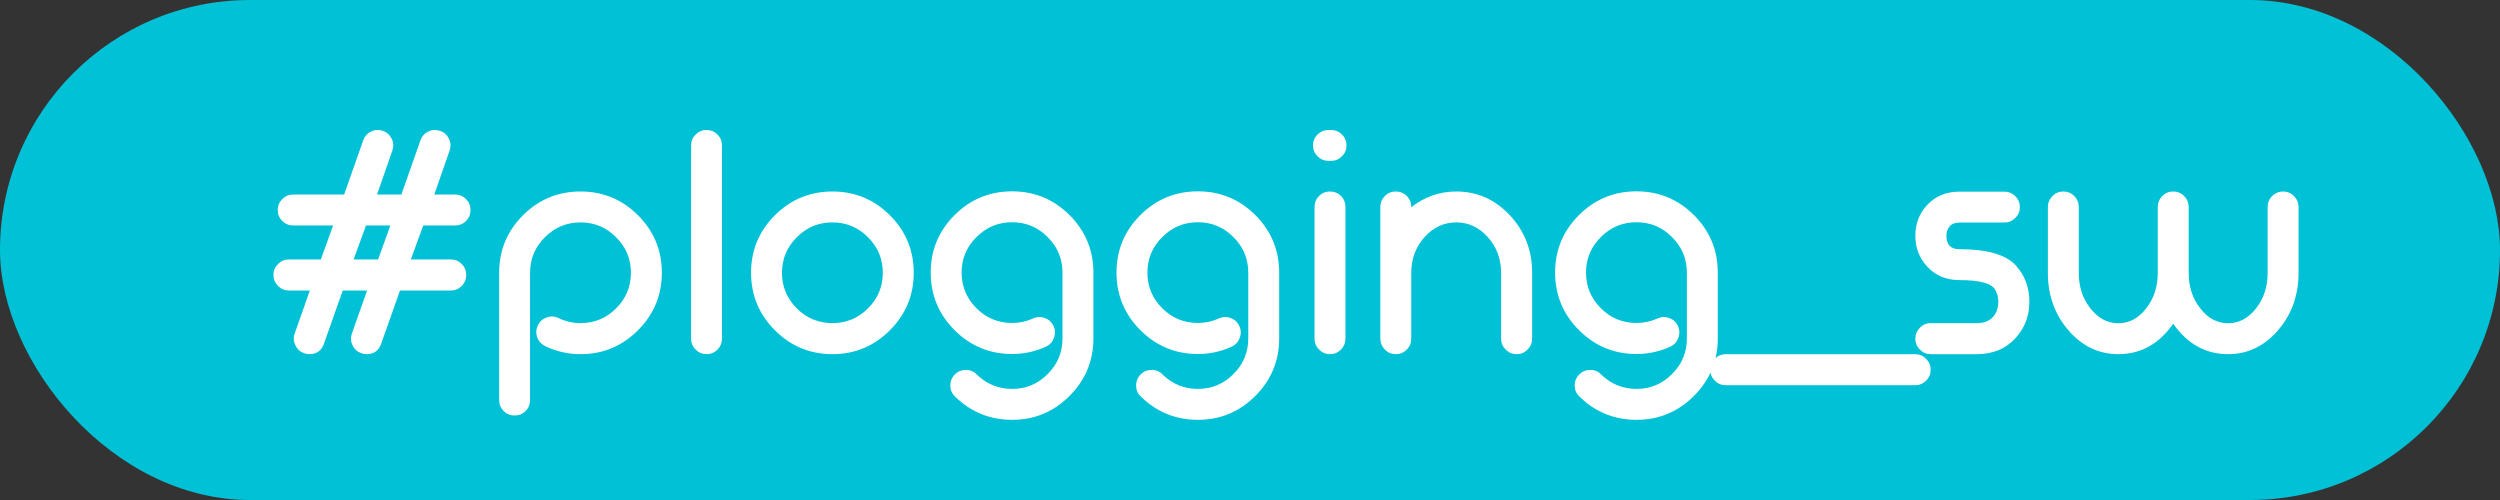 <?xml version="1.0" encoding="UTF-8"?> <svg xmlns="http://www.w3.org/2000/svg" width="240" height="48" viewBox="0 0 240 48" fill="none"><rect x="0" y="0" width="240" height="48" fill="#333333" stroke="none"/> <rect width="240" height="48" rx="24" fill="#00C1D5"></rect> <path d="M43.688 21.645H40.632L39.442 24.906H43.276C43.688 24.906 44.04 25.053 44.334 25.347C44.618 25.641 44.76 25.988 44.76 26.39C44.76 26.801 44.618 27.154 44.334 27.448C44.04 27.741 43.688 27.888 43.276 27.888H38.399L36.592 33.001C36.356 33.667 35.886 34 35.181 34C35.015 34 34.853 33.971 34.696 33.912C34.305 33.775 34.021 33.52 33.844 33.148C33.668 32.776 33.648 32.399 33.785 32.017L35.24 27.888H32.904L31.097 33.001C30.862 33.667 30.392 34 29.687 34C29.52 34 29.358 33.971 29.202 33.912C28.81 33.775 28.526 33.52 28.35 33.148C28.173 32.776 28.154 32.399 28.291 32.017L29.745 27.888H27.733C27.321 27.888 26.974 27.741 26.689 27.448C26.396 27.154 26.249 26.801 26.249 26.39C26.249 25.988 26.396 25.641 26.689 25.347C26.974 25.053 27.321 24.906 27.733 24.906H30.803L31.978 21.645H28.144C27.733 21.645 27.385 21.503 27.101 21.218C26.807 20.925 26.66 20.572 26.66 20.161C26.66 19.749 26.807 19.402 27.101 19.117C27.385 18.824 27.733 18.677 28.144 18.677H33.036L34.873 13.461C35.01 13.079 35.26 12.8 35.622 12.624C35.994 12.448 36.376 12.428 36.768 12.565C37.15 12.702 37.429 12.957 37.605 13.329C37.782 13.691 37.801 14.069 37.664 14.46L36.195 18.677H38.531L40.367 13.461C40.504 13.079 40.754 12.8 41.117 12.624C41.489 12.448 41.871 12.428 42.263 12.565C42.645 12.702 42.924 12.957 43.1 13.329C43.276 13.691 43.296 14.069 43.159 14.46L41.69 18.677H43.688C44.099 18.677 44.452 18.824 44.745 19.117C45.029 19.402 45.171 19.749 45.171 20.161C45.171 20.572 45.029 20.925 44.745 21.218C44.452 21.503 44.099 21.645 43.688 21.645ZM33.947 24.906H36.298L37.473 21.645H35.137L33.947 24.906ZM50.211 20.66C51.739 19.142 53.58 18.383 55.735 18.383C57.88 18.383 59.716 19.142 61.244 20.66C62.772 22.188 63.536 24.029 63.536 26.184C63.536 28.339 62.772 30.18 61.244 31.708C59.716 33.236 57.88 34 55.735 34C54.53 34 53.394 33.74 52.326 33.221C51.954 33.035 51.699 32.751 51.562 32.369C51.435 31.977 51.459 31.596 51.636 31.223C51.812 30.861 52.096 30.611 52.488 30.474C52.87 30.337 53.247 30.357 53.619 30.533C54.285 30.856 54.99 31.018 55.735 31.018C57.067 31.018 58.203 30.547 59.143 29.607C60.093 28.657 60.568 27.516 60.568 26.184C60.568 24.852 60.093 23.716 59.143 22.776C58.203 21.826 57.067 21.351 55.735 21.351C54.393 21.351 53.252 21.826 52.311 22.776C51.361 23.716 50.886 24.852 50.886 26.184V38.407C50.886 38.819 50.744 39.171 50.46 39.465C50.166 39.749 49.814 39.891 49.403 39.891C48.991 39.891 48.644 39.749 48.359 39.465C48.066 39.171 47.919 38.819 47.919 38.407V26.184C47.919 24.029 48.683 22.188 50.211 20.66ZM66.782 12.918C67.067 12.624 67.414 12.477 67.826 12.477C68.237 12.477 68.59 12.624 68.883 12.918C69.168 13.202 69.309 13.55 69.309 13.961V32.502C69.309 32.913 69.168 33.265 68.883 33.559C68.59 33.853 68.237 34 67.826 34C67.414 34 67.067 33.853 66.782 33.559C66.489 33.265 66.342 32.913 66.342 32.502V13.961C66.342 13.55 66.489 13.202 66.782 12.918ZM74.393 20.66C75.921 19.142 77.762 18.383 79.917 18.383C82.062 18.383 83.898 19.142 85.426 20.66C86.954 22.188 87.718 24.029 87.718 26.184C87.718 28.339 86.954 30.18 85.426 31.708C83.898 33.236 82.062 34 79.917 34C77.762 34 75.921 33.236 74.393 31.708C72.865 30.18 72.101 28.339 72.101 26.184C72.101 24.029 72.865 22.188 74.393 20.66ZM76.494 29.607C77.434 30.547 78.575 31.018 79.917 31.018C81.249 31.018 82.385 30.547 83.325 29.607C84.275 28.657 84.75 27.516 84.75 26.184C84.75 24.852 84.275 23.716 83.325 22.776C82.385 21.826 81.249 21.351 79.917 21.351C78.575 21.351 77.434 21.826 76.494 22.776C75.544 23.716 75.069 24.852 75.069 26.184C75.069 27.516 75.544 28.657 76.494 29.607ZM91.641 20.645C93.168 19.127 95.01 18.368 97.165 18.368C99.309 18.368 101.146 19.127 102.674 20.645C104.202 22.173 104.966 24.015 104.966 26.169V32.487C104.966 34.642 104.202 36.483 102.674 38.011C101.146 39.539 99.309 40.303 97.165 40.303C95.029 40.303 93.198 39.553 91.67 38.055C91.376 37.771 91.229 37.423 91.229 37.012C91.229 36.6 91.371 36.248 91.655 35.954C91.949 35.66 92.302 35.513 92.713 35.513C93.124 35.503 93.472 35.645 93.756 35.939C94.706 36.87 95.842 37.335 97.165 37.335C98.496 37.335 99.633 36.86 100.573 35.91C101.523 34.97 101.998 33.829 101.998 32.487V26.169C101.998 24.837 101.523 23.701 100.573 22.761C99.633 21.811 98.496 21.336 97.165 21.336C95.823 21.336 94.682 21.811 93.741 22.761C92.791 23.701 92.316 24.837 92.316 26.169C92.316 27.502 92.791 28.642 93.741 29.593C94.682 30.533 95.823 31.003 97.165 31.003C97.87 31.003 98.536 30.861 99.163 30.577C99.544 30.401 99.927 30.386 100.308 30.533C100.69 30.67 100.97 30.925 101.146 31.297C101.312 31.679 101.322 32.061 101.175 32.443C101.038 32.825 100.784 33.104 100.411 33.28C99.383 33.75 98.301 33.985 97.165 33.985C95.01 33.985 93.168 33.221 91.641 31.693C90.113 30.166 89.349 28.324 89.349 26.169C89.349 24.015 90.113 22.173 91.641 20.645ZM109.476 20.645C111.004 19.127 112.845 18.368 115 18.368C117.145 18.368 118.981 19.127 120.509 20.645C122.037 22.173 122.801 24.015 122.801 26.169V32.487C122.801 34.642 122.037 36.483 120.509 38.011C118.981 39.539 117.145 40.303 115 40.303C112.865 40.303 111.033 39.553 109.505 38.055C109.212 37.771 109.065 37.423 109.065 37.012C109.065 36.6 109.207 36.248 109.491 35.954C109.784 35.66 110.137 35.513 110.548 35.513C110.96 35.503 111.308 35.645 111.592 35.939C112.542 36.87 113.678 37.335 115 37.335C116.332 37.335 117.468 36.86 118.408 35.91C119.358 34.97 119.833 33.829 119.833 32.487V26.169C119.833 24.837 119.358 23.701 118.408 22.761C117.468 21.811 116.332 21.336 115 21.336C113.658 21.336 112.517 21.811 111.577 22.761C110.627 23.701 110.152 24.837 110.152 26.169C110.152 27.502 110.627 28.642 111.577 29.593C112.517 30.533 113.658 31.003 115 31.003C115.705 31.003 116.371 30.861 116.998 30.577C117.38 30.401 117.762 30.386 118.144 30.533C118.526 30.67 118.805 30.925 118.981 31.297C119.148 31.679 119.158 32.061 119.011 32.443C118.874 32.825 118.619 33.104 118.247 33.28C117.218 33.75 116.136 33.985 115 33.985C112.845 33.985 111.004 33.221 109.476 31.693C107.948 30.166 107.184 28.324 107.184 26.169C107.184 24.015 107.948 22.173 109.476 20.645ZM126.636 18.809C126.92 18.525 127.267 18.383 127.679 18.383C128.09 18.383 128.443 18.525 128.736 18.809C129.021 19.103 129.163 19.455 129.163 19.867V32.502C129.163 32.913 129.021 33.265 128.736 33.559C128.443 33.853 128.09 34 127.679 34C127.267 34 126.92 33.853 126.636 33.559C126.342 33.265 126.195 32.913 126.195 32.502V19.867C126.195 19.455 126.342 19.103 126.636 18.809ZM126.489 15.004C126.195 14.72 126.048 14.372 126.048 13.961C126.048 13.55 126.195 13.197 126.489 12.903C126.783 12.619 127.135 12.477 127.546 12.477H127.767C128.178 12.477 128.531 12.619 128.825 12.903C129.118 13.197 129.265 13.55 129.265 13.961C129.265 14.372 129.118 14.72 128.825 15.004C128.531 15.298 128.178 15.445 127.767 15.445H127.546C127.135 15.445 126.783 15.298 126.489 15.004ZM135.48 19.896C136.763 18.887 138.203 18.383 139.799 18.383C141.807 18.383 143.521 19.142 144.941 20.66C146.371 22.188 147.086 24.029 147.086 26.184V32.502C147.086 32.913 146.939 33.265 146.645 33.559C146.361 33.853 146.014 34 145.602 34C145.191 34 144.838 33.853 144.545 33.559C144.251 33.265 144.104 32.913 144.104 32.502V26.184C144.104 24.852 143.683 23.716 142.84 22.776C141.998 21.826 140.984 21.351 139.799 21.351C138.614 21.351 137.6 21.821 136.758 22.761C135.906 23.711 135.48 24.852 135.48 26.184V32.502C135.48 32.913 135.338 33.265 135.054 33.559C134.76 33.853 134.407 34 133.996 34C133.585 34 133.237 33.853 132.953 33.559C132.659 33.265 132.512 32.913 132.512 32.502V19.867C132.512 19.455 132.659 19.103 132.953 18.809C133.237 18.525 133.585 18.383 133.996 18.383C134.407 18.383 134.76 18.525 135.054 18.809C135.338 19.103 135.48 19.455 135.48 19.867V19.896ZM151.582 20.645C153.11 19.127 154.951 18.368 157.106 18.368C159.251 18.368 161.087 19.127 162.615 20.645C164.143 22.173 164.907 24.015 164.907 26.169V32.487C164.907 34.642 164.143 36.483 162.615 38.011C161.087 39.539 159.251 40.303 157.106 40.303C154.971 40.303 153.139 39.553 151.611 38.055C151.317 37.771 151.17 37.423 151.17 37.012C151.17 36.6 151.312 36.248 151.596 35.954C151.89 35.66 152.243 35.513 152.654 35.513C153.066 35.503 153.413 35.645 153.697 35.939C154.647 36.87 155.783 37.335 157.106 37.335C158.438 37.335 159.574 36.86 160.514 35.91C161.464 34.97 161.939 33.829 161.939 32.487V26.169C161.939 24.837 161.464 23.701 160.514 22.761C159.574 21.811 158.438 21.336 157.106 21.336C155.764 21.336 154.623 21.811 153.683 22.761C152.733 23.701 152.258 24.837 152.258 26.169C152.258 27.502 152.733 28.642 153.683 29.593C154.623 30.533 155.764 31.003 157.106 31.003C157.811 31.003 158.477 30.861 159.104 30.577C159.486 30.401 159.868 30.386 160.25 30.533C160.632 30.67 160.911 30.925 161.087 31.297C161.254 31.679 161.263 32.061 161.116 32.443C160.979 32.825 160.725 33.104 160.353 33.28C159.324 33.75 158.242 33.985 157.106 33.985C154.951 33.985 153.11 33.221 151.582 31.693C150.054 30.166 149.29 28.324 149.29 26.169C149.29 24.015 150.054 22.173 151.582 20.645ZM165.671 34H183.844C184.256 34 184.608 34.147 184.902 34.441C185.196 34.735 185.343 35.087 185.343 35.498C185.343 35.91 185.196 36.258 184.902 36.542C184.608 36.836 184.256 36.982 183.844 36.982H165.671C165.259 36.982 164.912 36.836 164.628 36.542C164.334 36.258 164.187 35.91 164.187 35.498C164.187 35.087 164.334 34.735 164.628 34.441C164.912 34.147 165.259 34 165.671 34ZM188.105 23.922C190.788 23.922 192.6 24.451 193.541 25.508C194.393 26.458 194.819 27.609 194.819 28.961C194.819 30.293 194.398 31.434 193.555 32.384C192.605 33.461 191.352 34 189.794 34H185.357C184.946 34 184.598 33.853 184.314 33.559C184.02 33.275 183.874 32.928 183.874 32.516C183.874 32.105 184.02 31.752 184.314 31.458C184.598 31.165 184.946 31.018 185.357 31.018H189.794C190.46 31.018 190.974 30.817 191.337 30.415C191.67 30.033 191.836 29.549 191.836 28.961C191.836 28.559 191.743 28.187 191.557 27.844C191.224 27.208 190.073 26.889 188.105 26.889C186.812 26.889 185.764 26.439 184.961 25.538C184.236 24.725 183.874 23.76 183.874 22.643C183.874 21.517 184.226 20.557 184.931 19.764C185.735 18.853 186.792 18.398 188.105 18.398H192.424C192.826 18.398 193.173 18.54 193.467 18.824C193.761 19.117 193.908 19.47 193.908 19.881C193.908 20.293 193.761 20.641 193.467 20.925C193.173 21.218 192.826 21.365 192.424 21.365H188.105C187.693 21.365 187.38 21.488 187.164 21.733C186.959 21.968 186.856 22.271 186.856 22.643C186.856 23.496 187.272 23.922 188.105 23.922ZM213.903 34C211.748 34 209.99 33.026 208.629 31.076C207.267 33.026 205.509 34 203.354 34C201.494 34 199.902 33.241 198.58 31.723C197.258 30.195 196.596 28.354 196.596 26.199V19.881C196.596 19.47 196.743 19.117 197.037 18.824C197.321 18.53 197.669 18.383 198.08 18.383C198.492 18.383 198.844 18.53 199.138 18.824C199.422 19.117 199.564 19.47 199.564 19.881V26.199C199.564 27.531 199.936 28.667 200.681 29.607C201.425 30.557 202.316 31.032 203.354 31.032C204.402 31.032 205.294 30.557 206.028 29.607C206.773 28.667 207.145 27.531 207.145 26.199V19.881C207.145 19.47 207.287 19.117 207.571 18.824C207.865 18.53 208.217 18.383 208.629 18.383C209.04 18.383 209.393 18.53 209.686 18.824C209.971 19.117 210.113 19.47 210.113 19.881V26.199C210.113 27.531 210.485 28.667 211.229 29.607C211.964 30.557 212.855 31.032 213.903 31.032C214.941 31.032 215.832 30.557 216.577 29.607C217.321 28.667 217.693 27.531 217.693 26.199V19.881C217.693 19.47 217.835 19.117 218.119 18.824C218.413 18.53 218.766 18.383 219.177 18.383C219.589 18.383 219.936 18.53 220.22 18.824C220.514 19.117 220.661 19.47 220.661 19.881V26.199C220.661 28.354 220 30.195 218.678 31.723C217.355 33.241 215.764 34 213.903 34Z" fill="white"></path> </svg> 